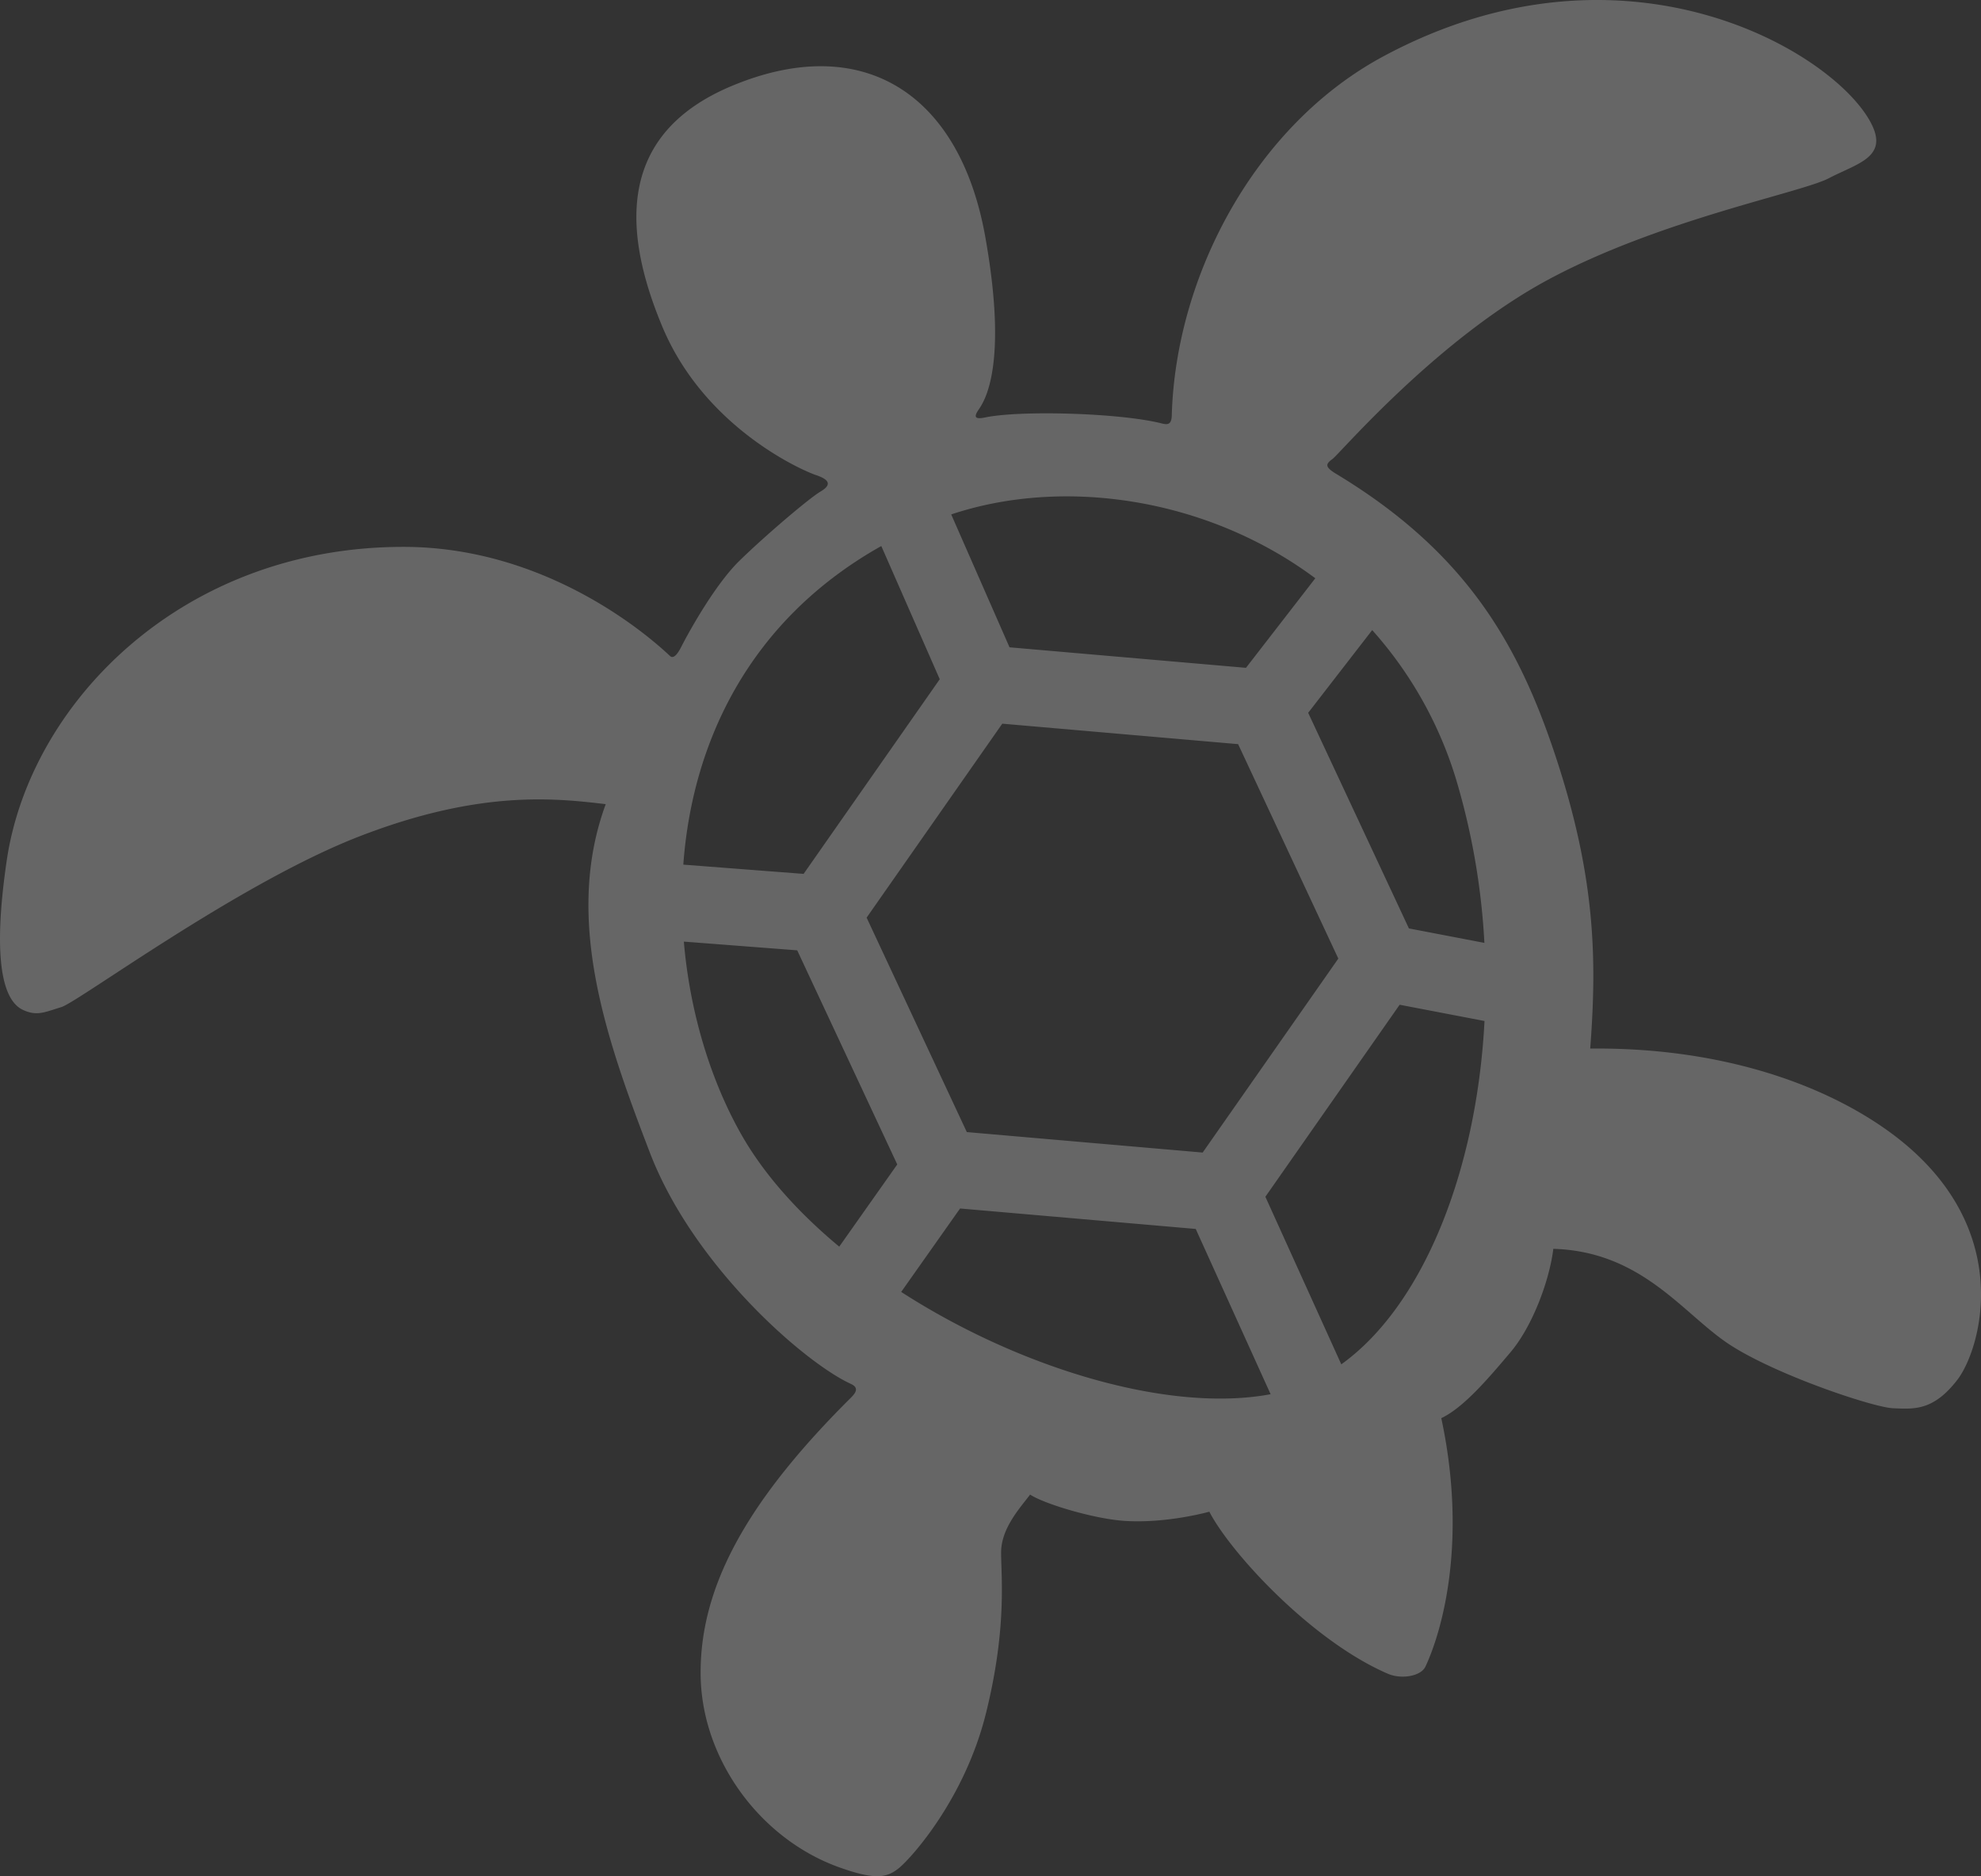 <svg xmlns="http://www.w3.org/2000/svg" width="820.5" height="777.268" viewBox="0 0 820.5 777.268">
  <rect x="0" y="0" width="820.5" height="777.268" fill="#333333" stroke="none"/>
  <path id="kame" data-name="kame" d="M818.107,585.107c-27.756-19.227-69.6-33.3-121.455-32.751,2.73-36.3,2.456-70.417-14.465-121.456-15.209-45.871-36.846-84.062-90.615-116.542-4.878-2.946-4.64-4.094-1.637-6.278s43.123-49.4,89.248-74.237,104.807-36.028,116.27-42.032,24.289-8.545,18.013-21.834c-13.92-29.477-101.53-82.972-202.515-28.658-52.928,28.466-85.974,90.613-87.612,148.748-.116,4.1-1.991,3.848-4.253,3.284-17.468-4.368-58.521-5.467-72.986-2.466-3.78.785-5.186.273-2.73-3.275s12.19-18.388,2.73-71.509c-10.645-59.772-51.039-85.155-105.08-62.5-46.136,19.34-46.125,58-28.657,99.757s57.862,59.5,63.593,61.41,6.549,4.095,1.91,6.823S355.214,339.6,344.3,350.249s-22.381,32.206-24.019,35.481-3.275,5.186-4.639,4.094-45.58-45.31-110.537-45.307c-91.98,0-154.753,64.958-164.306,129.915-4.954,33.694-3.67,57.209,6.824,61.956,5.731,2.591,8.734.955,15.83-1.228s73.418-51.312,123.366-70.69,81.061-15.83,102.077-13.373c-17.468,47.49.272,97.437,18.286,144.38s64.139,87.067,83.244,95.8c4.271,1.951,1.092,4.639-1.092,6.823-43.6,43.594-61.41,78.6-61.136,113.541s24.564,68.232,57.589,79.969c14.81,5.262,19.651,4.366,24.837,0s27.02-28.658,35.754-63.866,6.276-56.5,6.276-66.6,7.916-18.56,12.01-24.019c5.731,3.821,26.474,10.1,39.3,10.917s26.747-1.636,34.934-3.82c8.734,16.921,42.305,53.494,73.965,67.141,5.5,2.369,13.647,1.092,15.557-3,7.49-16.048,17.195-53.221,6.551-102.9,9.281-4.366,19.651-16.648,28.658-27.294s16.1-29.477,17.74-42.85c36.846,1.092,53.769,27.02,72.873,39.576s59.773,26.2,67.961,26.474,16.376,1.365,26.474-11.735S874.059,623.863,818.107,585.107ZM641.891,443.534a290.162,290.162,0,0,1,10.933,65.04l-31.264-5.99L579.833,413.26l26.52-34.269A164.2,164.2,0,0,1,641.891,443.534Zm-105.757,151.9-97.685-8.481-41.5-88.838,56.186-80.355,97.684,8.481,41.5,88.837Zm46.652-237.911-28.712,37.1-97.936-8.5-24.152-55.049C478.094,315.661,537.62,323.88,582.786,357.522ZM403.03,344.168l24.208,55.177L370.85,479.989l-49.825-3.832C324.7,425.718,348.134,375,403.03,344.168ZM344.842,587.584c-12.384-21.985-21.084-49.943-23.595-79.539l46.957,3.613,41.434,88.7-24.028,34.057C368.526,620.211,354.28,604.34,344.842,587.584Zm66.426,65.588,24.388-34.567,97.606,8.475,31.013,68.463C522.282,703.43,460.505,684.934,411.268,653.173Zm182.286,30-31.448-69.427L617.719,534.2l35.151,6.734C649.639,603.249,627.357,658.939,593.554,683.169Z" transform="translate(-38.008 -117.961)" fill="#fff" opacity="0.25"/>
</svg>
